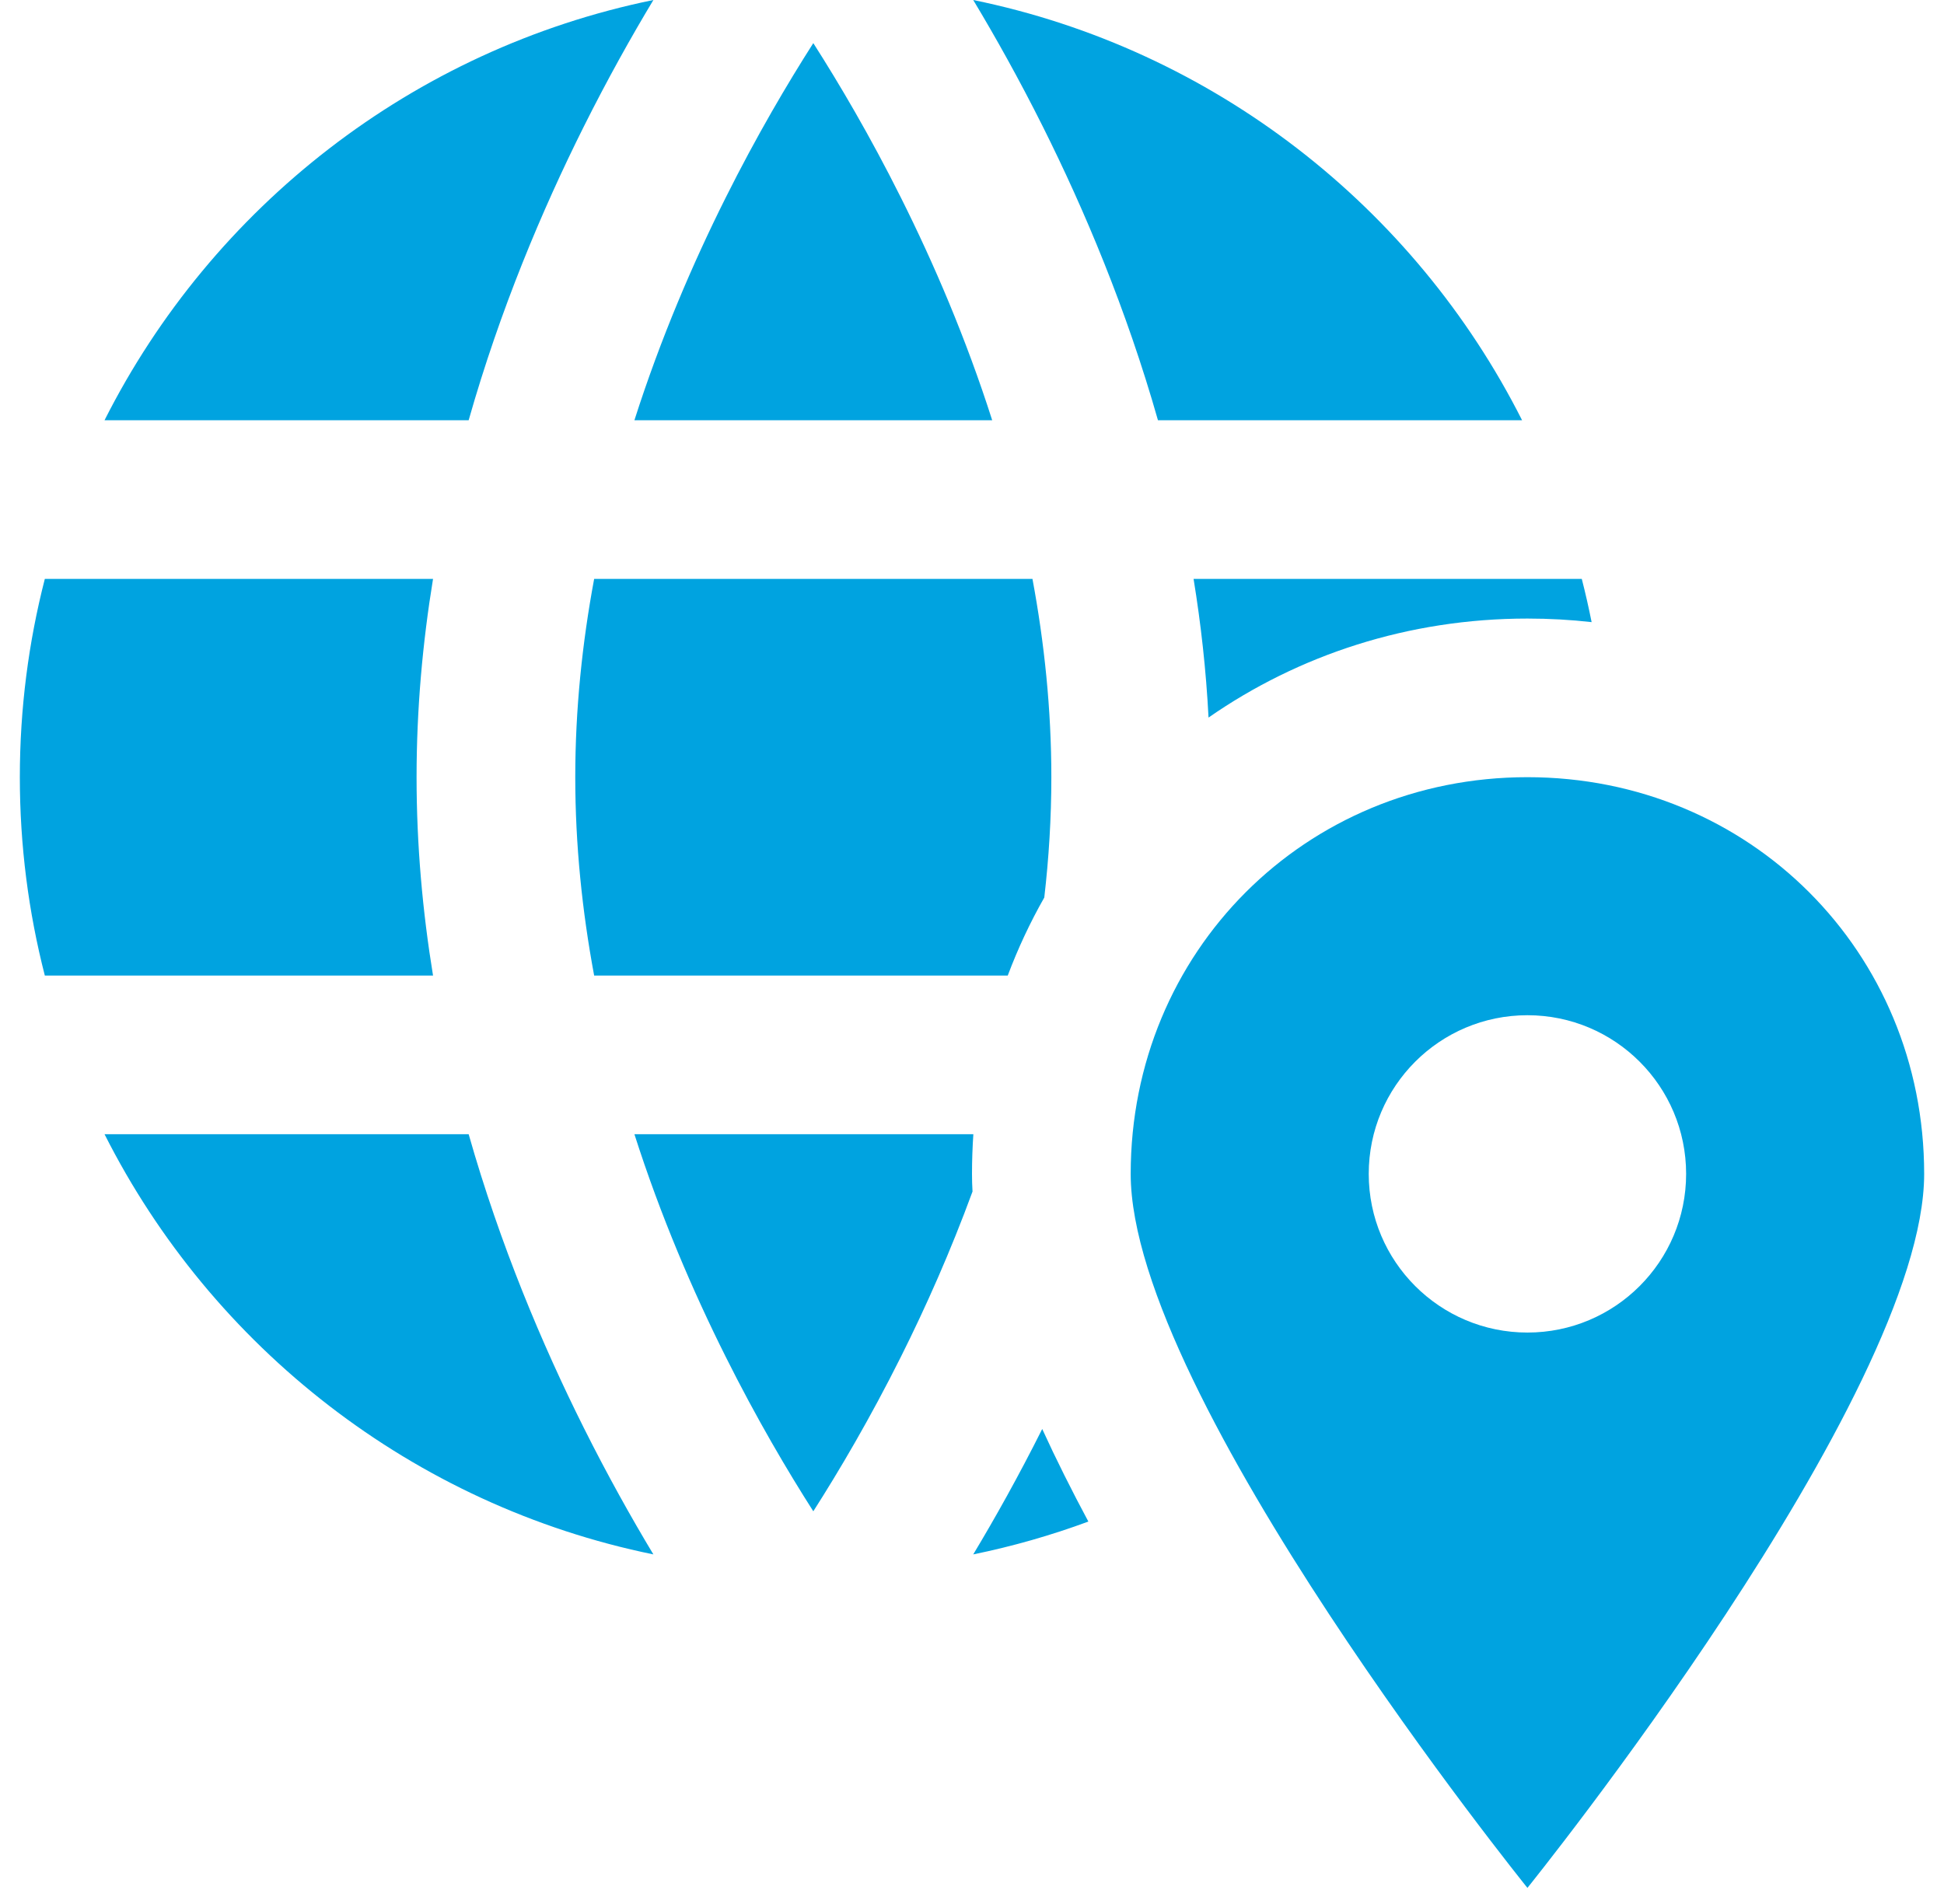 <svg width="49" height="48" viewBox="0 0 49 48" fill="none" xmlns="http://www.w3.org/2000/svg">
<path fill-rule="evenodd" clip-rule="evenodd" d="M18.289 4.988C19.07 3.425 19.851 2.103 20.5 1.087C21.149 2.103 21.93 3.425 22.711 4.988C23.535 6.636 24.349 8.529 25.009 10.594H15.991C16.651 8.529 17.465 6.636 18.289 4.988ZM11.813 10.594C12.608 7.797 13.667 5.288 14.711 3.199C15.313 1.995 15.916 0.92 16.469 0C10.408 1.24 5.346 5.222 2.635 10.594H11.813ZM1.13 14.594H10.915C10.652 16.203 10.5 17.877 10.5 19.593C10.5 21.31 10.652 22.984 10.915 24.594H1.13C0.719 22.995 0.5 21.32 0.5 19.593C0.5 17.867 0.719 16.192 1.13 14.594ZM2.635 28.594H11.813C12.608 31.39 13.667 33.899 14.711 35.988C15.313 37.192 15.916 38.267 16.469 39.187C10.408 37.947 5.346 33.965 2.635 28.594ZM24.534 28.594H15.991C16.651 30.658 17.465 32.551 18.289 34.199C19.07 35.762 19.851 37.084 20.5 38.1C21.149 37.084 21.93 35.762 22.711 34.199C23.339 32.944 23.96 31.546 24.513 30.039C24.504 29.888 24.5 29.74 24.5 29.594C24.5 29.257 24.512 28.924 24.534 28.594ZM25.401 24.594H14.976C14.676 22.982 14.5 21.306 14.5 19.593C14.5 17.881 14.676 16.205 14.976 14.594H26.024C26.324 16.205 26.5 17.881 26.5 19.593C26.5 20.62 26.437 21.633 26.322 22.627C25.966 23.253 25.658 23.91 25.401 24.594ZM40.118 15.684C39.588 15.624 39.048 15.594 38.5 15.594C35.495 15.594 32.728 16.514 30.462 18.09C30.401 16.898 30.27 15.73 30.085 14.594H39.87C39.962 14.953 40.045 15.317 40.118 15.684ZM26.27 36.025C26.623 36.797 27.015 37.579 27.433 38.359C26.497 38.705 25.527 38.983 24.531 39.187C25.079 38.276 25.674 37.214 26.27 36.025ZM38.365 10.594C35.654 5.222 30.592 1.24 24.531 1.2437e-05C25.084 0.92 25.687 1.995 26.289 3.199C27.333 5.288 28.392 7.797 29.187 10.594H38.365Z" fill="#00A3E0"/>
<path fill-rule="evenodd" clip-rule="evenodd" d="M38.5 19.593C44.1 19.593 48.5 23.994 48.5 29.594C48.5 35.194 38.5 47.594 38.5 47.594C38.5 47.594 28.5 35.194 28.5 29.594C28.5 23.994 32.9 19.593 38.5 19.593ZM42.5 29.594C42.5 31.803 40.709 33.594 38.5 33.594C36.291 33.594 34.5 31.803 34.5 29.594C34.5 27.384 36.291 25.594 38.5 25.594C40.709 25.594 42.5 27.384 42.5 29.594Z" fill="#00A3E0"/>
</svg>
